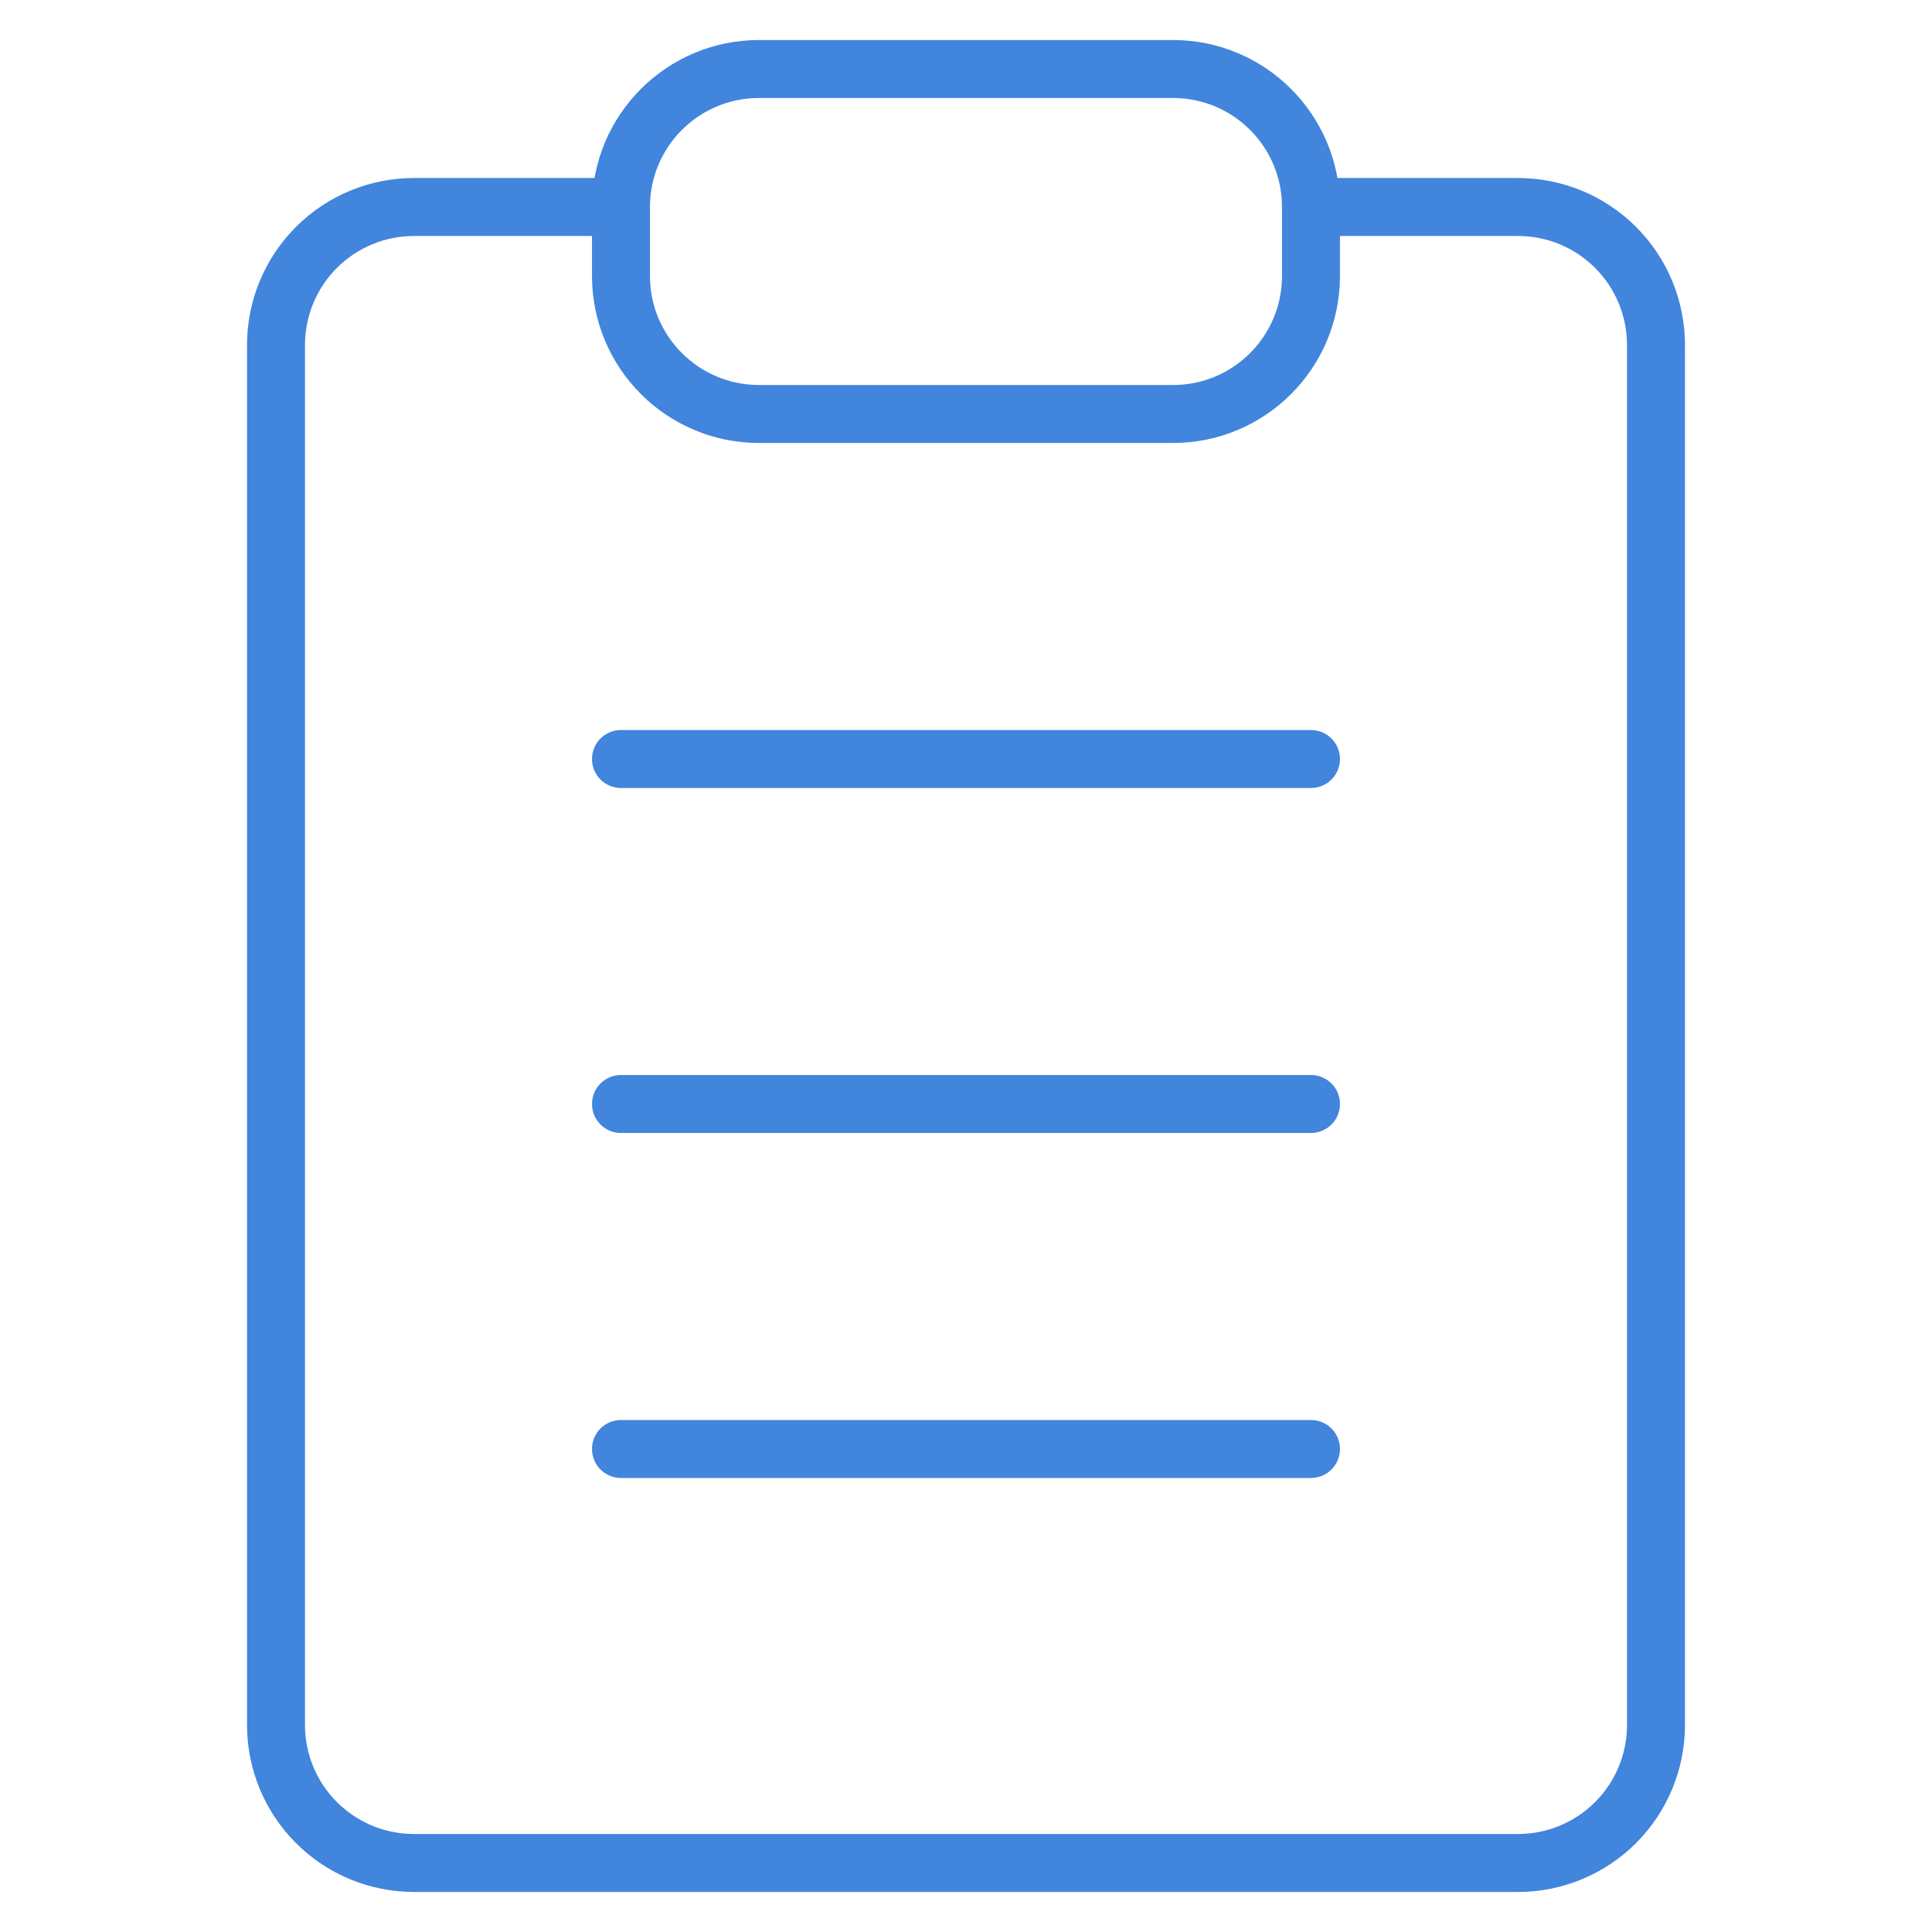 <svg width="50" height="50" viewBox="0 0 50 50" fill="none" xmlns="http://www.w3.org/2000/svg">
<path d="M33.928 5.357H39.286C40.233 5.357 41.141 5.733 41.811 6.403C42.481 7.073 42.857 7.981 42.857 8.928V44.643C42.857 45.59 42.481 46.498 41.811 47.168C41.141 47.838 40.233 48.214 39.286 48.214H10.714C9.767 48.214 8.859 47.838 8.189 47.168C7.519 46.498 7.143 45.59 7.143 44.643V8.928C7.143 7.981 7.519 7.073 8.189 6.403C8.859 5.733 9.767 5.357 10.714 5.357H16.071" stroke="#4185DD" stroke-width="1.5" stroke-linecap="round" stroke-linejoin="round"/>
<path d="M30.357 1.786H19.643C17.67 1.786 16.071 3.385 16.071 5.357V7.143C16.071 9.115 17.67 10.714 19.643 10.714H30.357C32.33 10.714 33.928 9.115 33.928 7.143V5.357C33.928 3.385 32.33 1.786 30.357 1.786Z" stroke="#4185DD" stroke-width="1.5" stroke-linecap="round" stroke-linejoin="round"/>
<path d="M16.071 19.643H33.928" stroke="#4185DD" stroke-width="1.5" stroke-linecap="round" stroke-linejoin="round"/>
<path d="M16.071 28.571H33.928" stroke="#4185DD" stroke-width="1.5" stroke-linecap="round" stroke-linejoin="round"/>
<path d="M16.071 37.5H33.928" stroke="#4185DD" stroke-width="1.5" stroke-linecap="round" stroke-linejoin="round"/>
</svg>
